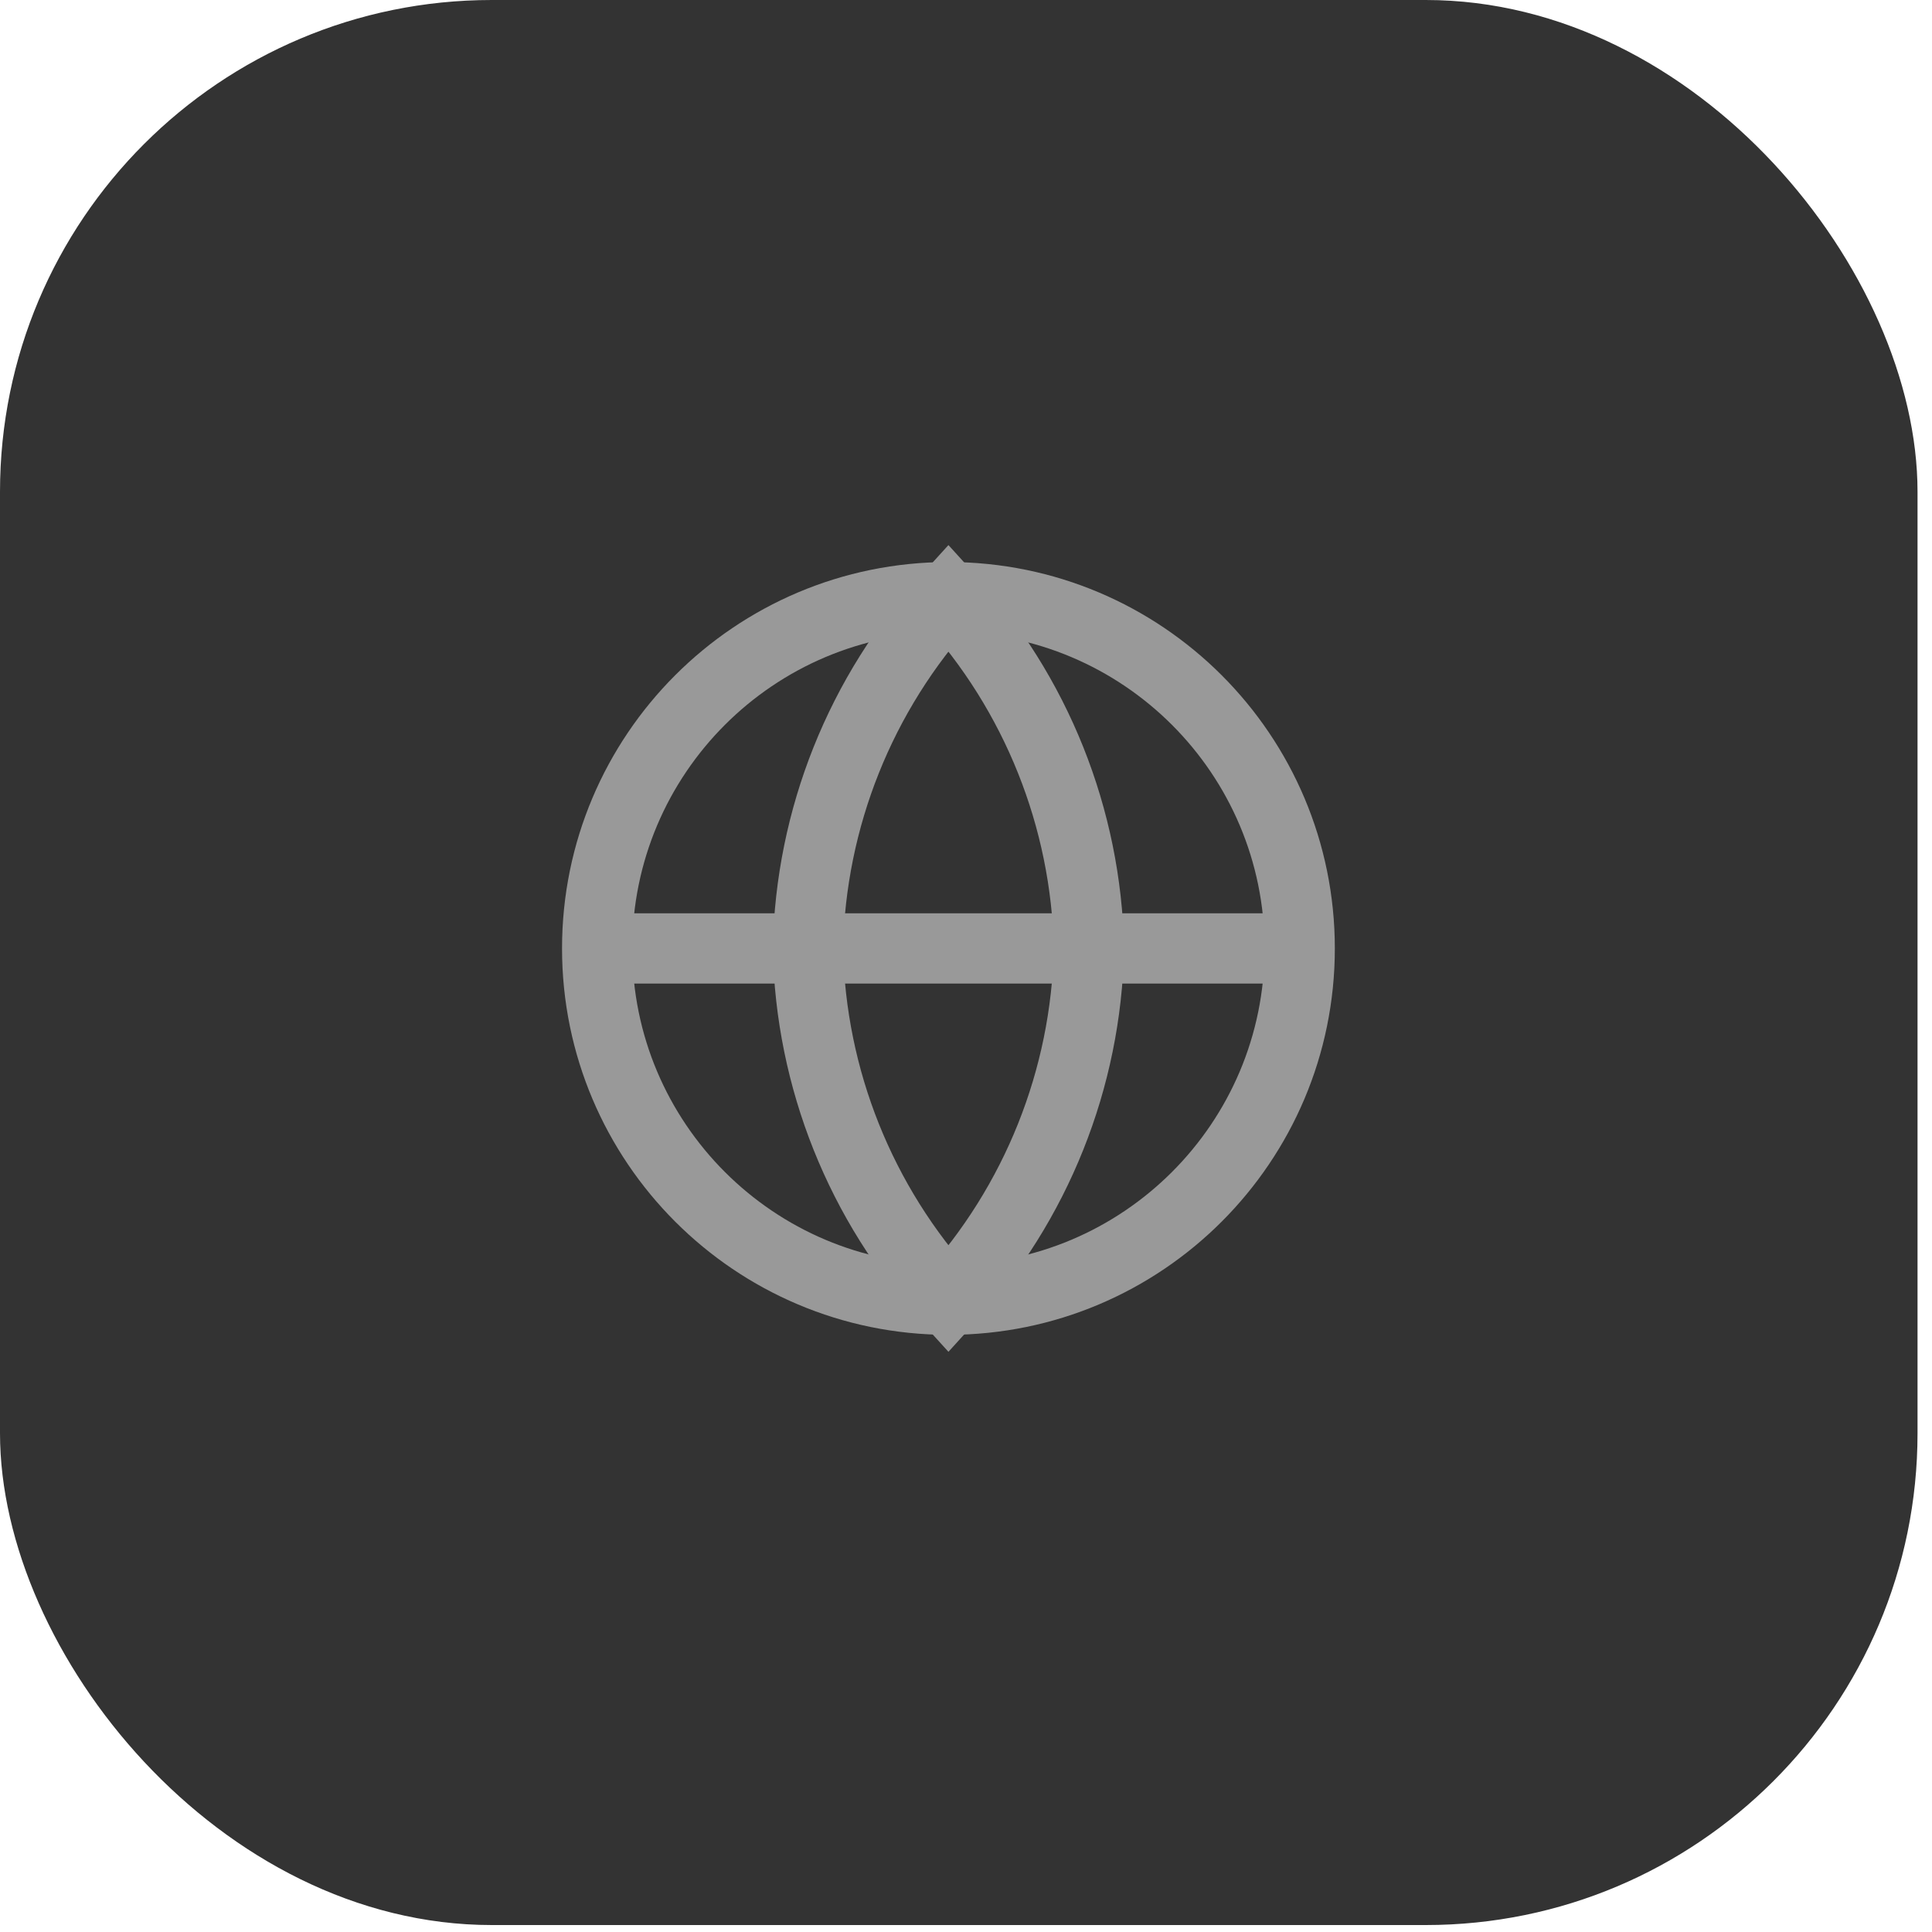 <?xml version="1.0" encoding="UTF-8"?> <svg xmlns="http://www.w3.org/2000/svg" width="55" height="55" viewBox="0 0 55 55" fill="none"><rect width="54.588" height="54.802" rx="14" fill="#333333"></rect><path d="M27 37C32.523 37 37 32.523 37 27C37 21.477 32.523 17 27 17C21.477 17 17 21.477 17 27C17 32.523 21.477 37 27 37Z" stroke="#999999" stroke-width="2"></path><path d="M17 27H37" stroke="#999999" stroke-width="2"></path><path d="M27 17C29.501 19.738 30.923 23.292 31 27C30.923 30.708 29.501 34.262 27 37C24.499 34.262 23.077 30.708 23 27C23.077 23.292 24.499 19.738 27 17Z" stroke="#999999" stroke-width="2"></path></svg> 